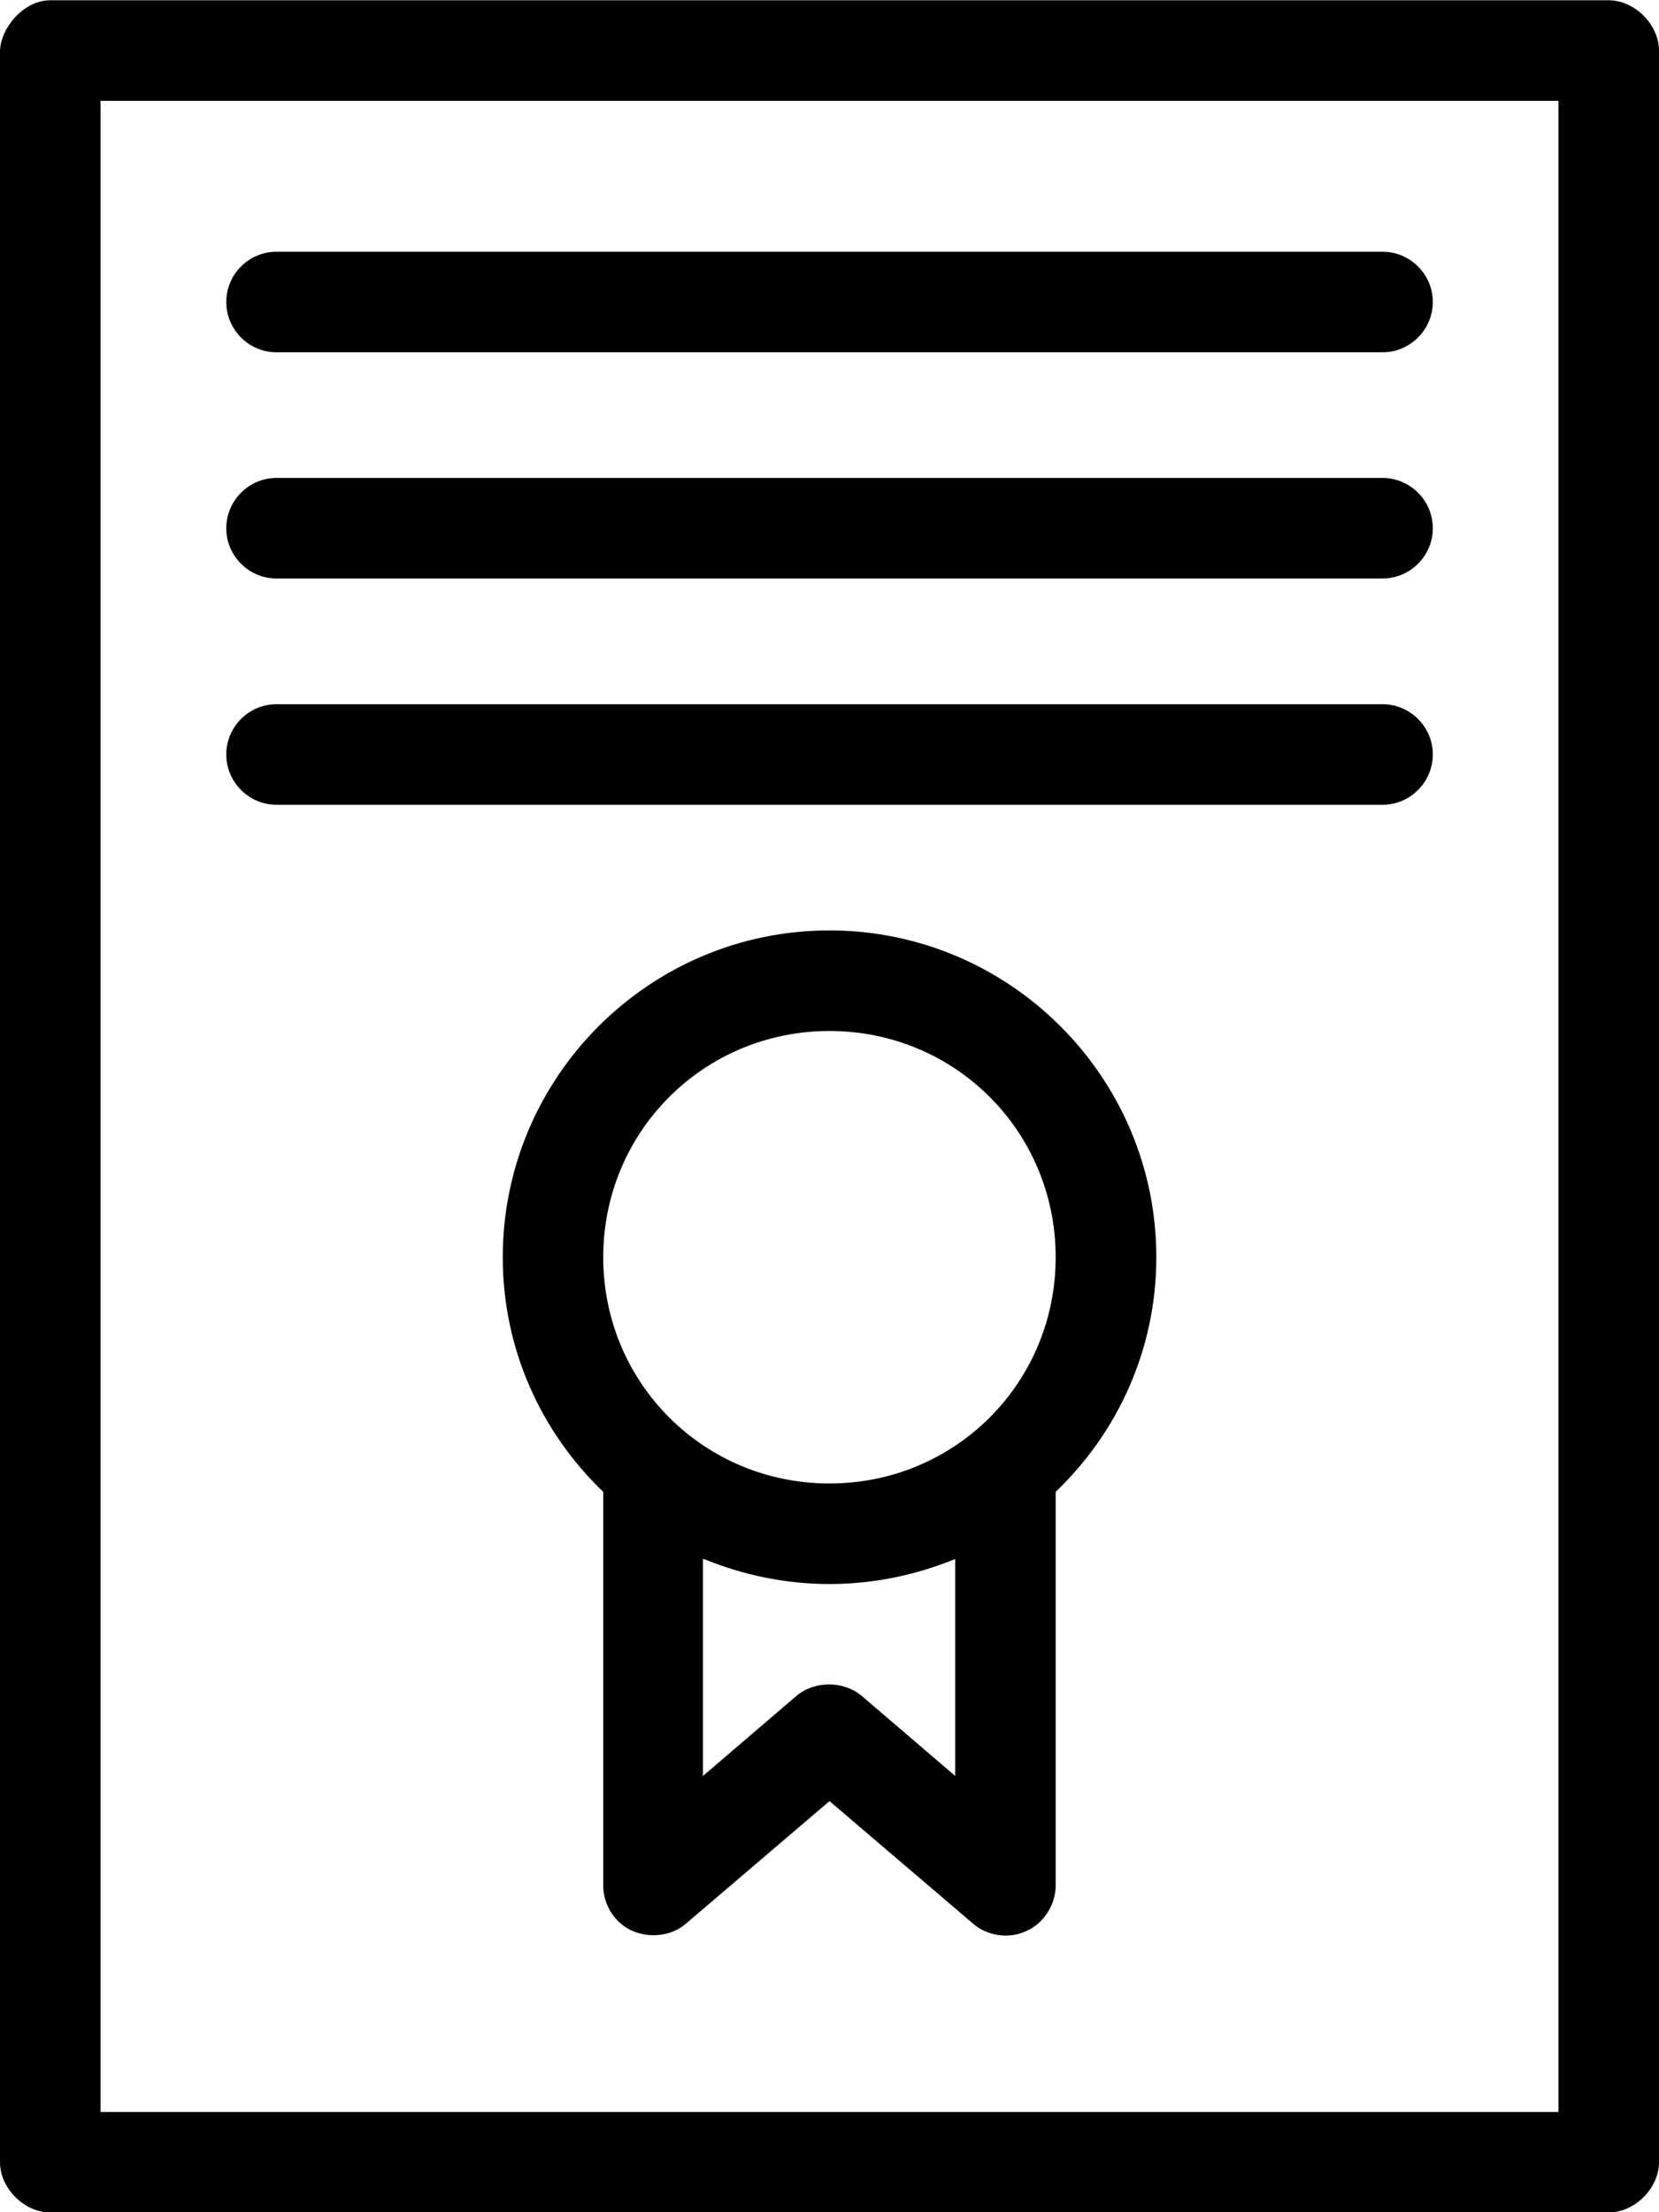 <svg width="18" height="24" viewBox="0 0 18 24" fill="none" xmlns="http://www.w3.org/2000/svg">
<path d="M0.545 0.003C0.255 0.003 0.009 0.303 0 0.549V23.458C0 23.74 0.264 24.003 0.545 24.003H17.454C17.736 24.003 18 23.74 18 23.458V0.549C18 0.267 17.736 0.003 17.454 0.003H0.545ZM1.091 1.094H16.909V22.913H1.091V1.094ZM3 2.731C2.7 2.731 2.455 2.976 2.455 3.276C2.455 3.576 2.7 3.822 3 3.822H15C15.3 3.822 15.546 3.576 15.546 3.276C15.546 2.976 15.3 2.731 15 2.731H3ZM3 5.185C2.7 5.185 2.455 5.431 2.455 5.731C2.455 6.031 2.7 6.276 3 6.276H15C15.3 6.276 15.546 6.031 15.546 5.731C15.546 5.431 15.3 5.185 15 5.185H3ZM3 7.64C2.7 7.64 2.455 7.885 2.455 8.185C2.455 8.485 2.7 8.731 3 8.731H15C15.3 8.731 15.546 8.485 15.546 8.185C15.546 7.885 15.3 7.64 15 7.64H3ZM9 10.094C7.045 10.094 5.455 11.685 5.455 13.64C5.455 14.64 5.873 15.54 6.545 16.185V20.458C6.545 20.667 6.673 20.867 6.864 20.949C7.055 21.031 7.291 21.003 7.445 20.867L9 19.54L10.555 20.867C10.709 21.003 10.945 21.04 11.136 20.949C11.327 20.867 11.454 20.658 11.454 20.458V16.185C12.127 15.54 12.546 14.64 12.546 13.64C12.546 11.685 10.954 10.094 9 10.094ZM9 11.185C10.364 11.185 11.454 12.276 11.454 13.64C11.454 15.003 10.364 16.094 9 16.094C7.636 16.094 6.545 15.003 6.545 13.64C6.545 12.276 7.636 11.185 9 11.185ZM7.636 16.913C8.055 17.085 8.518 17.185 9 17.185C9.482 17.185 9.945 17.085 10.364 16.913V19.267L9.355 18.403C9.155 18.231 8.836 18.231 8.636 18.403L7.627 19.267V16.913H7.636Z" fill="black"/>
</svg>
